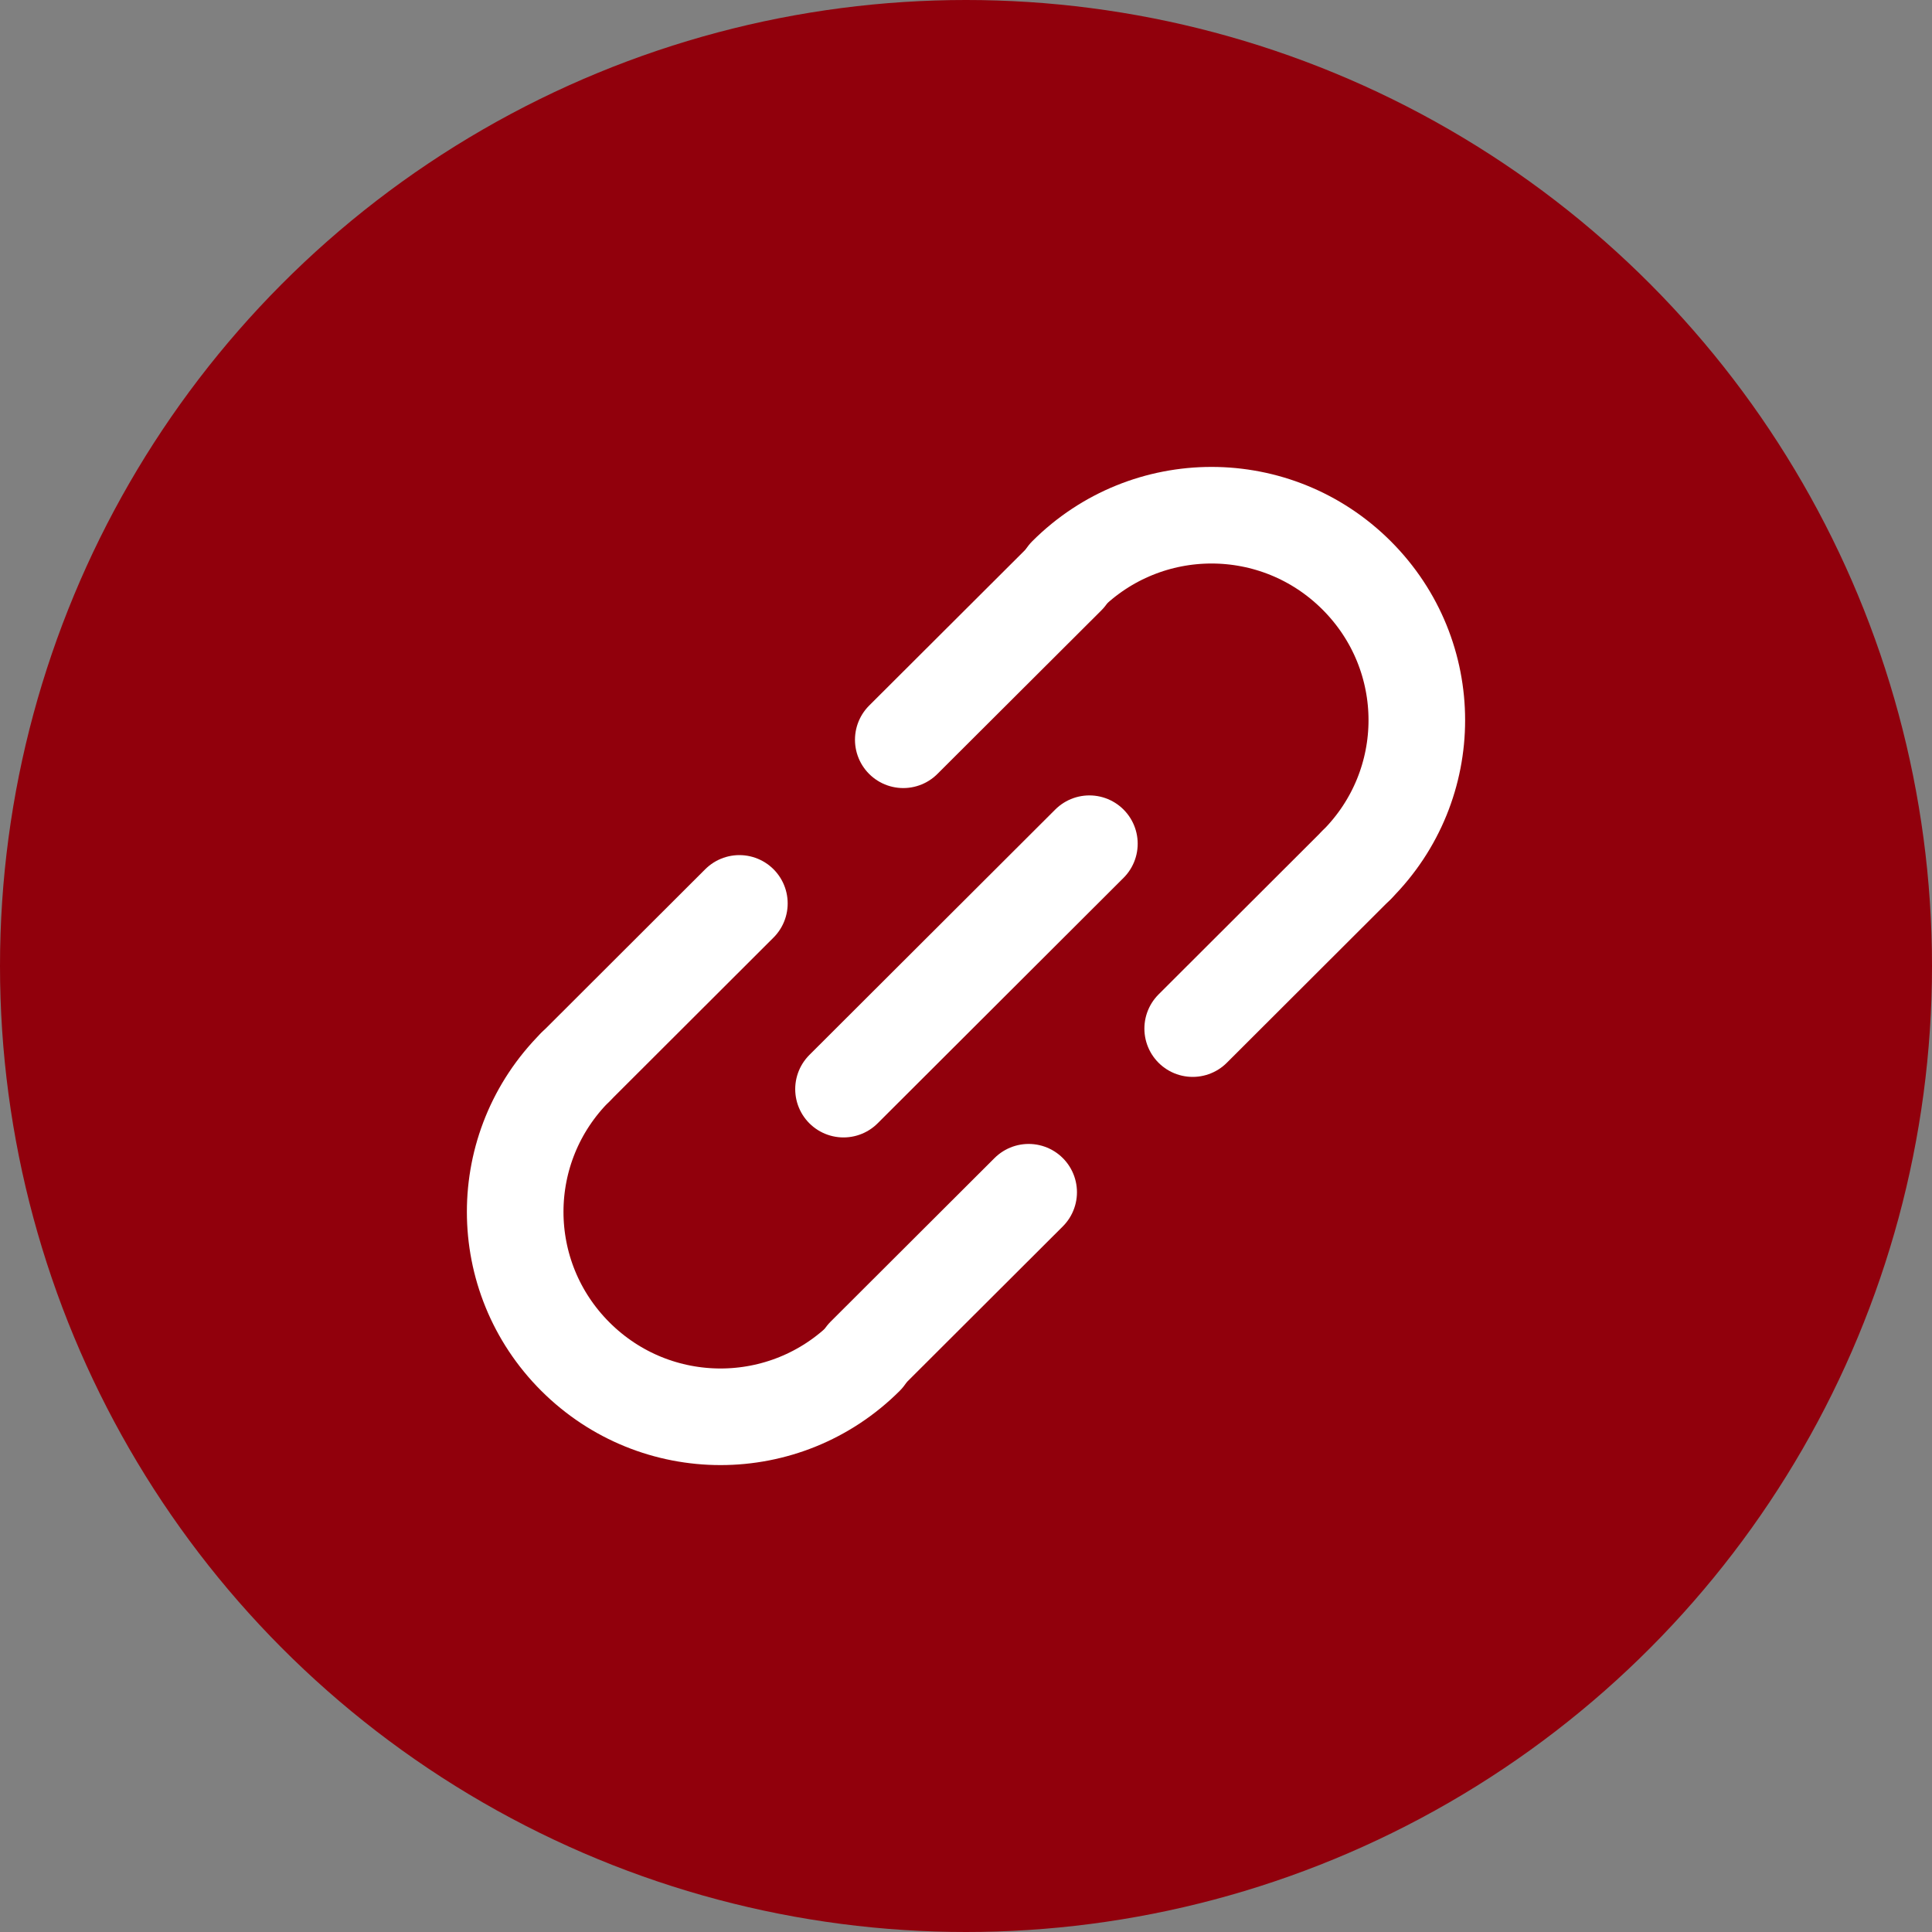 <svg width="30" height="30" viewBox="0 0 30 30" fill="none" xmlns="http://www.w3.org/2000/svg">
<rect x="0" y="0" width="30" height="30" fill="#808080" stroke="none"/>
<circle cx="15" cy="15" r="15" fill="#91000C"/>
<path d="M8.935 16.569C7.688 17.814 7.688 19.821 8.935 21.066C10.183 22.311 12.194 22.311 13.441 21.066" stroke="white" stroke-width="1.5" stroke-miterlimit="10" stroke-linecap="round" stroke-linejoin="round"/>
<path d="M21.065 13.431C22.312 12.186 22.312 10.179 21.065 8.934C19.818 7.689 17.807 7.689 16.56 8.934" stroke="white" stroke-width="1.5" stroke-miterlimit="10" stroke-linecap="round" stroke-linejoin="round"/>
<path d="M8.936 16.569L11.481 14.028" stroke="white" stroke-width="1.5" stroke-miterlimit="10" stroke-linecap="round" stroke-linejoin="round"/>
<path d="M16.572 8.947L14.026 11.487" stroke="white" stroke-width="1.5" stroke-miterlimit="10" stroke-linecap="round" stroke-linejoin="round"/>
<path d="M21.065 13.431L18.52 15.972" stroke="white" stroke-width="1.5" stroke-miterlimit="10" stroke-linecap="round" stroke-linejoin="round"/>
<path d="M13.428 21.053L15.973 18.513" stroke="white" stroke-width="1.5" stroke-miterlimit="10" stroke-linecap="round" stroke-linejoin="round"/>
<path d="M13.098 16.912L16.916 13.101" stroke="white" stroke-width="1.5" stroke-miterlimit="10" stroke-linecap="round" stroke-linejoin="round"/>
</svg>
